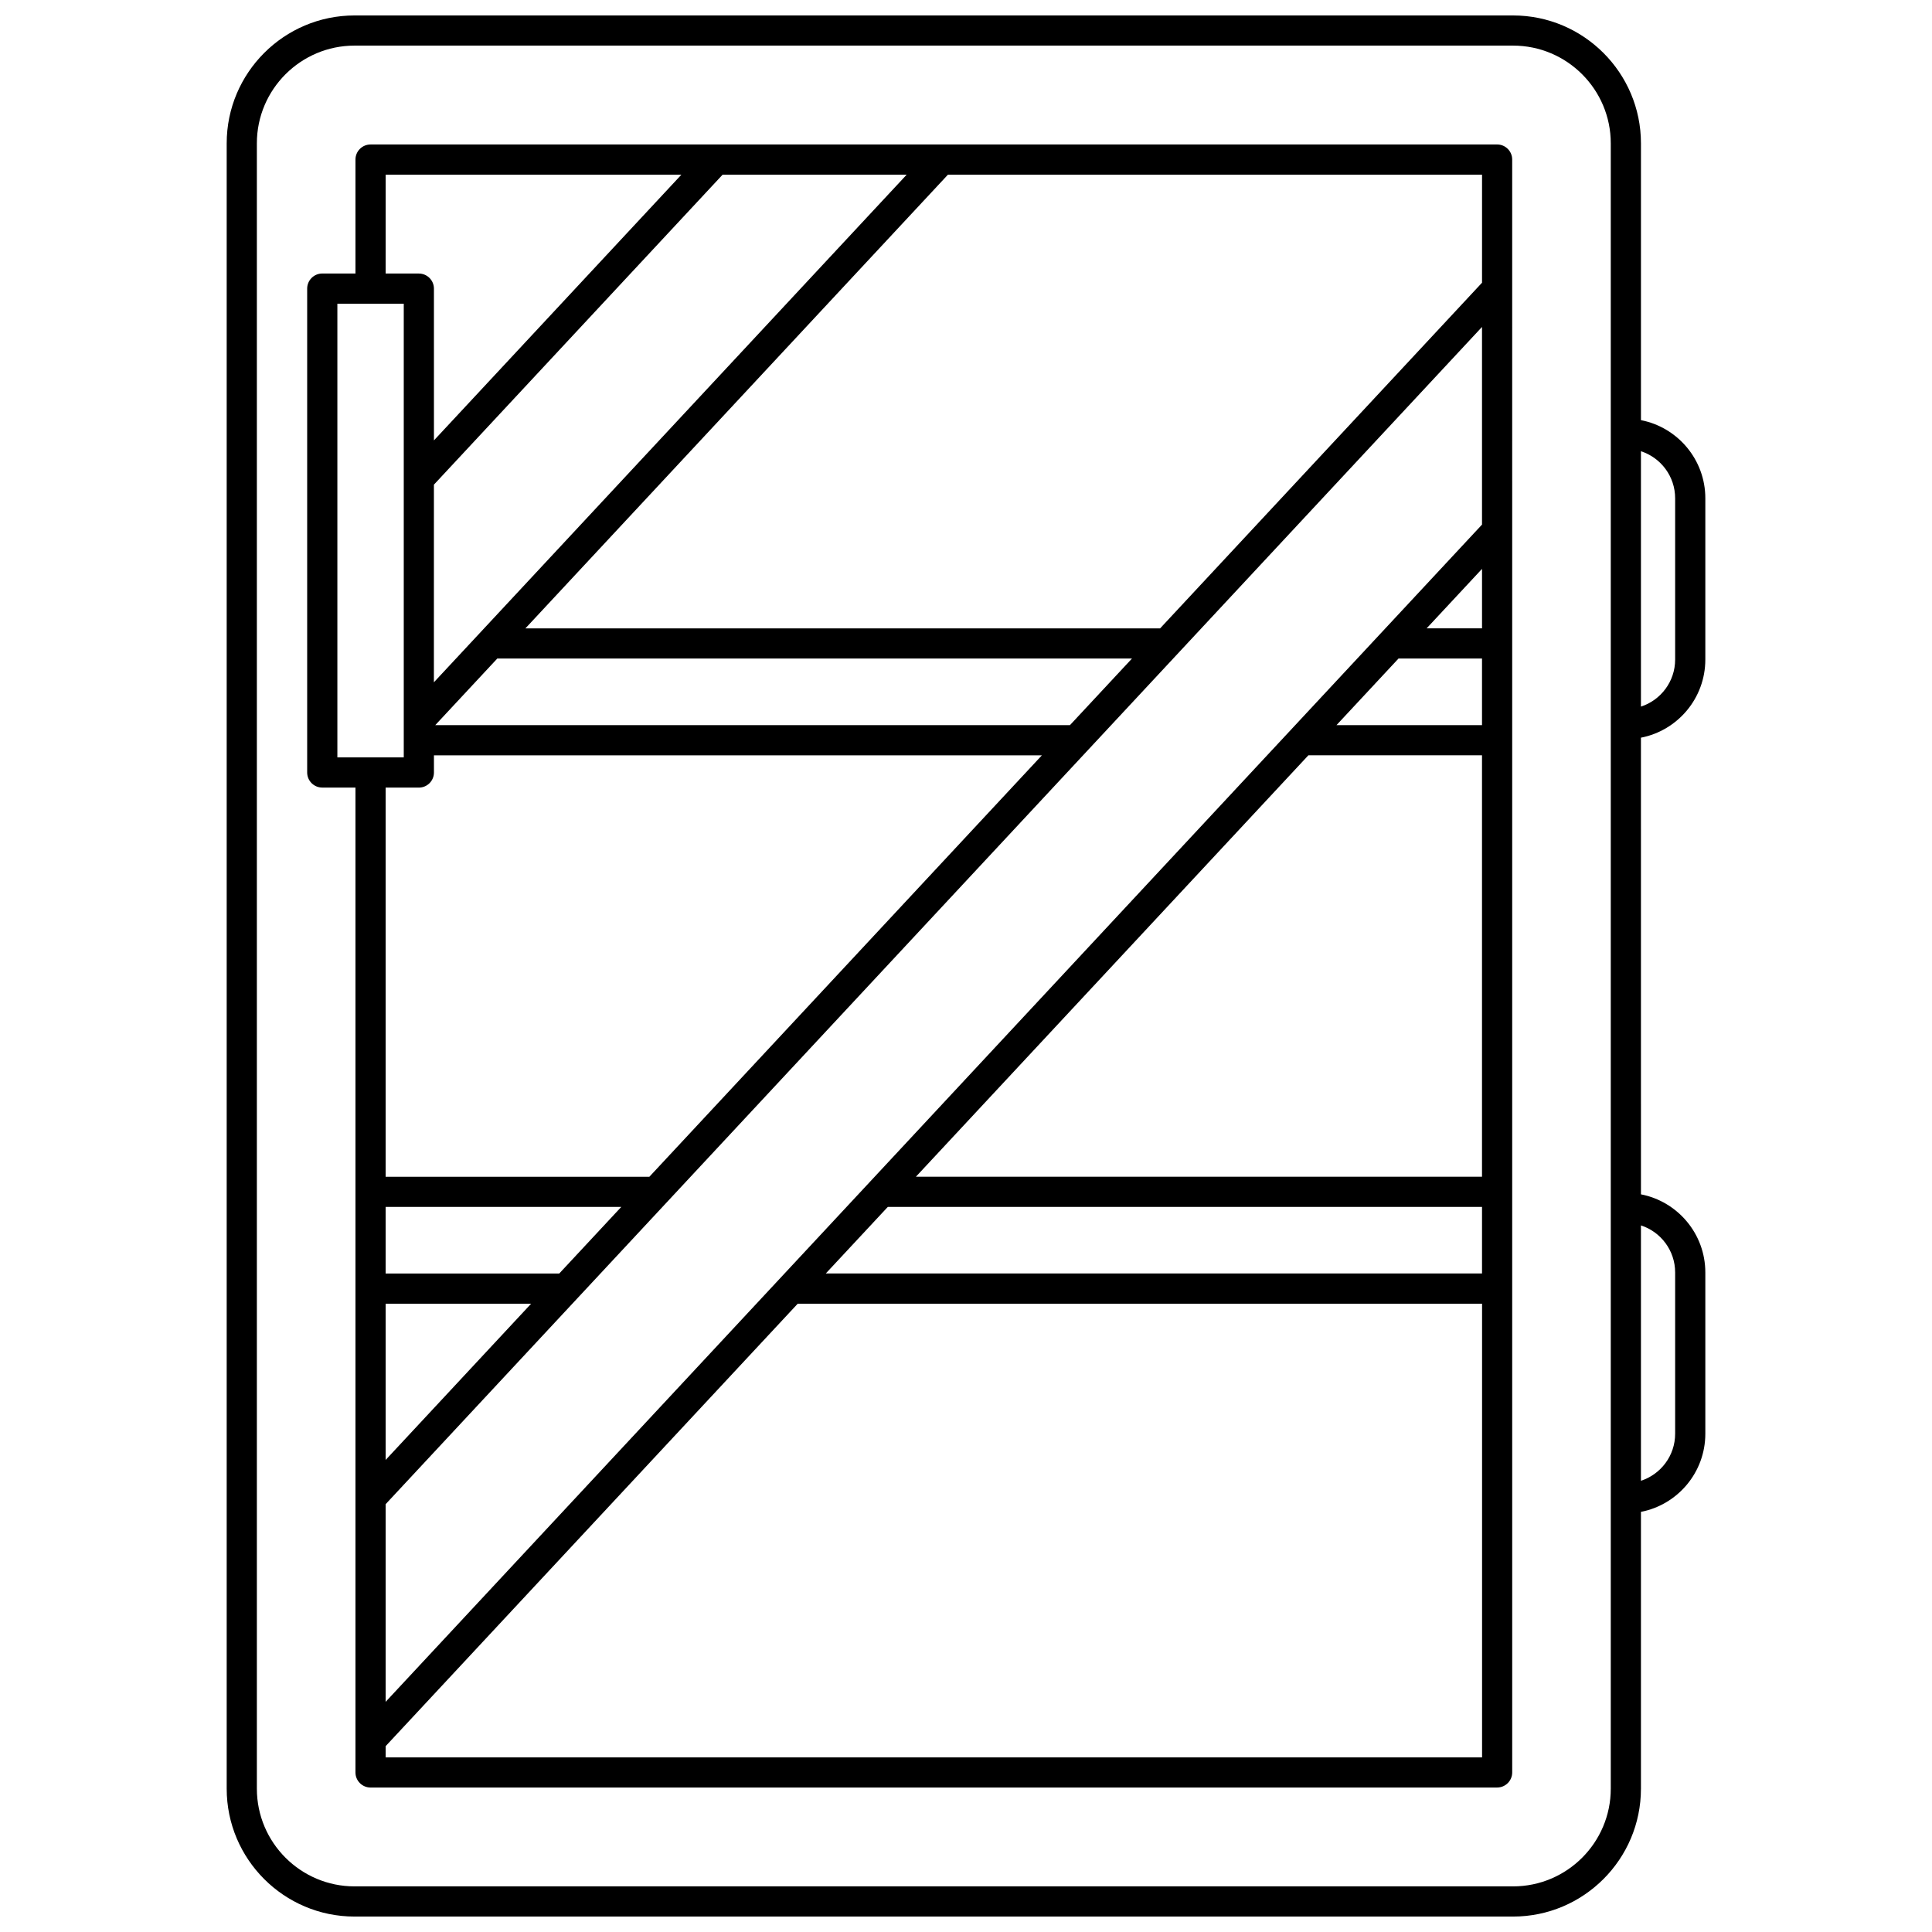 <?xml version="1.0" encoding="UTF-8"?>
<!-- Uploaded to: SVG Repo, www.svgrepo.com, Generator: SVG Repo Mixer Tools -->
<svg width="800px" height="800px" version="1.1" viewBox="144 144 512 512" xmlns="http://www.w3.org/2000/svg">
 <defs>
  <clipPath id="a">
   <path d="m204 148.09h392v503.81h-392z"/>
  </clipPath>
 </defs>
 <path d="m540.75 182.29h-298.55c-2.207 0-4 1.789-4 4v30.195h-8.797c-2.207 0-4 1.789-4 4v128.23c0 2.207 1.789 4 4 4h8.797v261c0 2.207 1.789 4 4 4l298.55-0.004c2.207 0 4-1.789 4-4l-0.004-427.43c0-2.207-1.789-3.996-3.996-3.996zm-161.47 281.55h157.47v17.648h-173.91zm7.445-7.996 104.01-111.68h46.012v111.68zm111.46-119.68 16.438-17.648h22.125v17.648zm23.887-25.645 14.68-15.762v15.762zm14.676-27.496-290.55 311.98v-52.379l290.55-311.98zm-290.55 180.82h62.449l-16.438 17.648h-46.012zm0 25.648h38.562l-38.562 41.406zm12.793-217.05 76.504-82.145h48.781l-125.29 134.52zm16.793 46.082h168.2l-16.438 17.648h-168.2zm260.97-99.605-85.316 91.609h-168.2l111.97-120.23h141.55zm-290.55-28.621h78.371l-65.574 70.41-0.004-40.215c0-2.207-1.789-4-4-4h-8.797zm-12.797 34.195h17.594v120.23l-17.594-0.004zm21.594 128.23c2.207 0 4-1.789 4-4v-4.551h161.11l-104.02 111.68h-69.895v-103.13zm-8.797 257v-2.977l109.2-117.25h181.36v120.23z"/>
 <g clip-path="url(#a)">
  <path d="m595.93 318.79v-42.742c0-10.262-7.356-18.824-17.059-20.703v-73.363c-0.004-18.684-15.203-33.887-33.891-33.887h-307.02c-18.684 0-33.883 15.203-33.883 33.887v436.04c0 18.688 15.199 33.887 33.883 33.887h307.02c18.684 0 33.887-15.203 33.887-33.887v-73.363c9.707-1.875 17.062-10.438 17.062-20.699v-42.742c0-10.262-7.356-18.824-17.059-20.703l-0.004-121.02c9.707-1.879 17.062-10.441 17.062-20.703zm-8-42.742v42.742c0 5.824-3.812 10.766-9.062 12.465v-67.672c5.254 1.695 9.062 6.641 9.062 12.465zm-17.059 341.97c0 14.277-11.613 25.891-25.891 25.891h-307.02c-14.273 0-25.887-11.613-25.887-25.891v-436.04c0-14.277 11.613-25.891 25.887-25.891h307.02c14.277 0 25.891 11.613 25.891 25.891zm17.059-136.81v42.746c0 5.824-3.812 10.766-9.062 12.465v-67.672c5.254 1.695 9.062 6.641 9.062 12.461z"/>
 </g>
</svg>